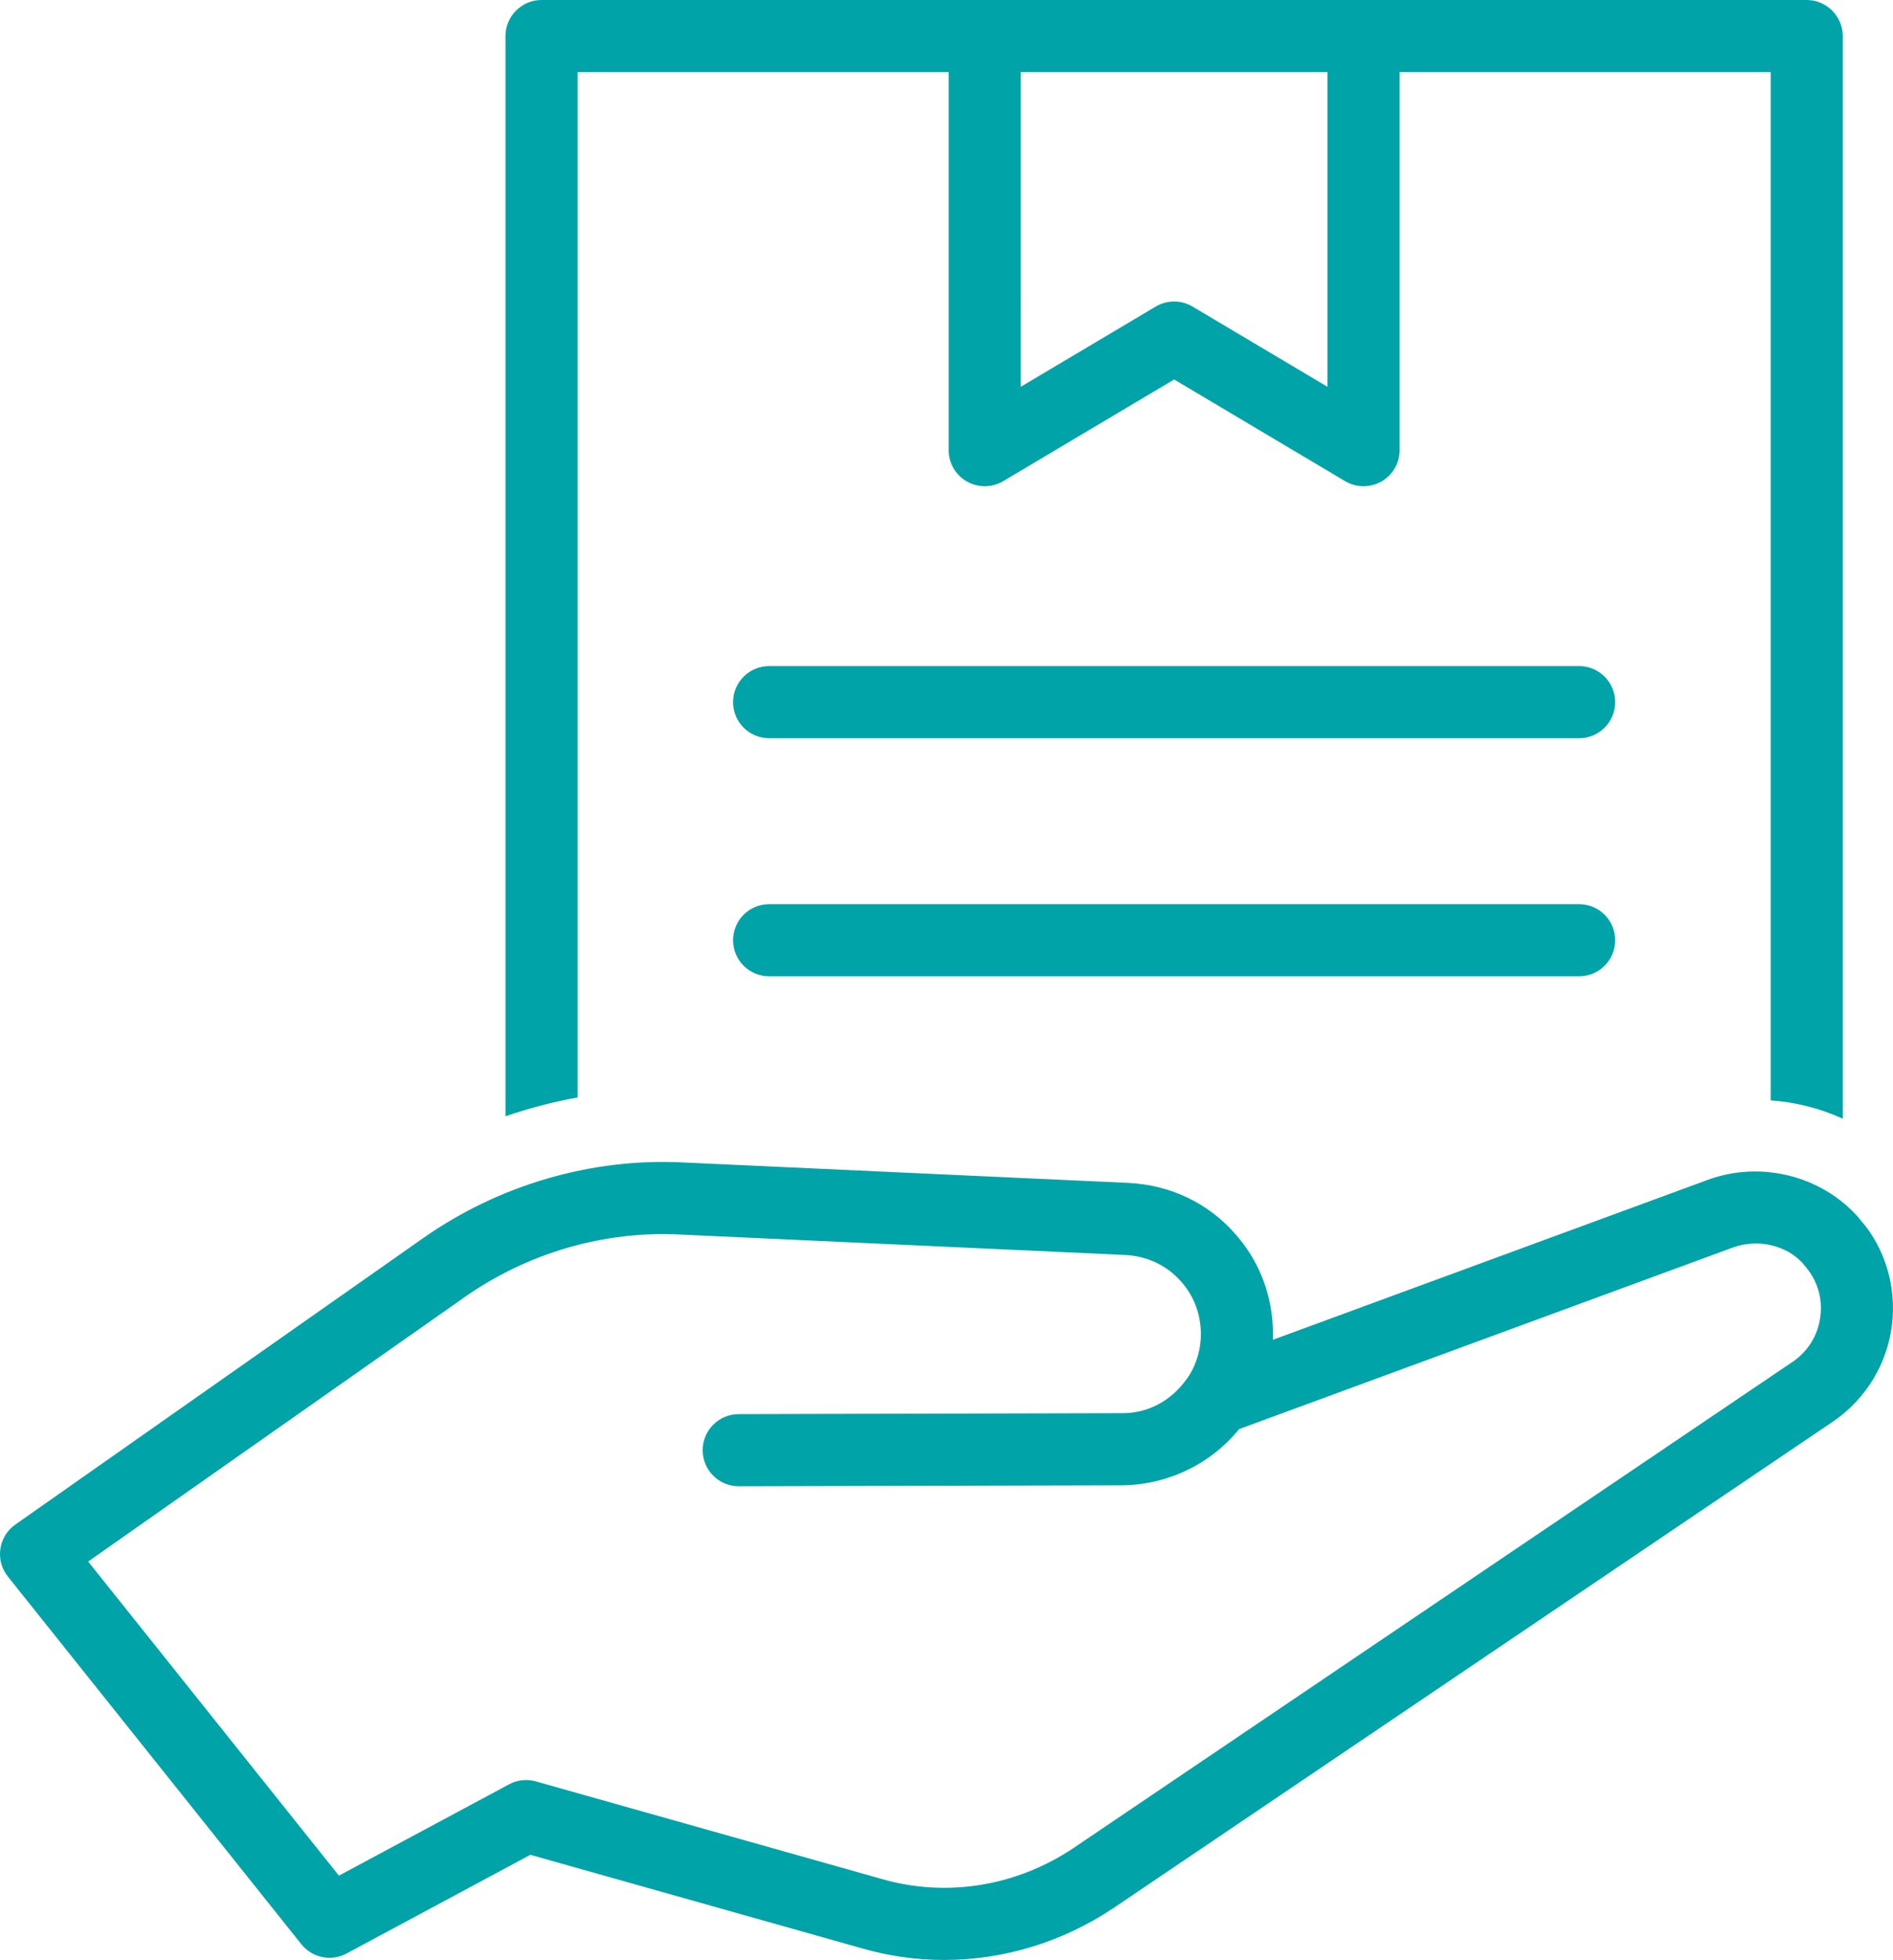 <?xml version="1.0" encoding="utf-8"?>
<!-- Generator: Adobe Illustrator 16.2.1, SVG Export Plug-In . SVG Version: 6.00 Build 0)  -->
<!DOCTYPE svg PUBLIC "-//W3C//DTD SVG 1.1//EN" "http://www.w3.org/Graphics/SVG/1.1/DTD/svg11.dtd">
<svg version="1.1" id="レイヤー_1" xmlns="http://www.w3.org/2000/svg" xmlns:xlink="http://www.w3.org/1999/xlink" x="0px"
	 y="0px" width="72.341px" height="74.856px" viewBox="0 0 72.341 74.856" enable-background="new 0 0 72.341 74.856"
	 xml:space="preserve">
<g>
	<path fill="#00A3A8" d="M22.071,2.755h14.183v14.439c0,0.496,0.266,0.952,0.697,1.197c0.431,0.244,0.959,0.24,1.384-0.013
		l6.535-3.884l6.535,3.884c0.217,0.128,0.46,0.192,0.704,0.192c0.235,0,0.47-0.06,0.681-0.18c0.431-0.245,0.697-0.701,0.697-1.197
		V2.755h14.18v39.271c0.95,0.068,1.887,0.303,2.755,0.702V1.378C70.42,0.62,69.8,0,69.042,0H20.694c-0.758,0-1.377,0.62-1.377,1.378
		v41.255c0.895-0.304,1.818-0.551,2.755-0.717V2.755z M50.73,14.773l-5.157-3.064c-0.217-0.129-0.46-0.193-0.704-0.193
		c-0.243,0-0.487,0.064-0.704,0.193l-5.157,3.064V2.755H50.73V14.773z"/>
	<path fill="#00A3A8" d="M60.346,25.44H29.392c-0.761,0-1.377,0.617-1.377,1.378s0.616,1.377,1.377,1.377h30.954
		c0.762,0,1.377-0.616,1.377-1.377S61.107,25.44,60.346,25.44z"/>
	<path fill="#00A3A8" d="M60.346,34.533H29.392c-0.761,0-1.377,0.617-1.377,1.378c0,0.76,0.616,1.377,1.377,1.377h30.954
		c0.762,0,1.377-0.617,1.377-1.377C61.723,35.15,61.107,34.533,60.346,34.533z"/>
	<path fill="#00A3A8" d="M71.122,46.624c-0.023-0.03-0.104-0.129-0.128-0.157c-1.414-1.573-3.714-2.139-5.714-1.411l-16.638,6.115
		c0.007-0.177,0.005-0.354-0.004-0.53c-0.069-1.327-0.572-2.55-1.445-3.526c-1.026-1.17-2.47-1.857-4.069-1.936l-16.981-0.779
		c-3.523-0.186-7.069,0.847-9.988,2.899L0.587,58.227c-0.312,0.219-0.52,0.556-0.573,0.933c-0.054,0.376,0.051,0.758,0.288,1.055
		l11.214,14.041c0.413,0.518,1.14,0.669,1.728,0.354l7.024-3.769l12.646,3.565c1.04,0.303,2.105,0.451,3.167,0.451
		c2.266,0,4.52-0.678,6.48-1.989l27.542-18.611c1.215-0.851,2.017-2.18,2.198-3.646C72.482,49.148,72.033,47.671,71.122,46.624z
		 M69.567,50.271c-0.086,0.705-0.457,1.318-1.023,1.715l-27.52,18.596c-2.193,1.469-4.87,1.899-7.35,1.176L20.48,68.038
		c-0.123-0.035-0.249-0.052-0.374-0.052c-0.225,0-0.449,0.055-0.651,0.163l-6.503,3.488L3.369,59.64l14.369-10.086
		c2.418-1.702,5.359-2.558,8.27-2.402l16.985,0.779c0.842,0.041,1.598,0.396,2.138,1.011c0.458,0.512,0.719,1.148,0.756,1.847
		c0.035,0.629-0.13,1.26-0.47,1.786c-0.022,0.028-0.044,0.058-0.064,0.087c-0.583,0.83-1.479,1.322-2.48,1.312l-14.646,0.036
		c-0.76,0.002-1.375,0.62-1.374,1.381c0.001,0.76,0.619,1.374,1.377,1.374c0.001,0,0.002,0,0.004,0l14.63-0.036
		c1.718-0.012,3.379-0.781,4.49-2.148l18.872-6.936c0.959-0.348,2.05-0.08,2.667,0.604c0.012,0.015,0.08,0.099,0.091,0.112
		C69.447,48.895,69.654,49.573,69.567,50.271z"/>
</g>
</svg>
